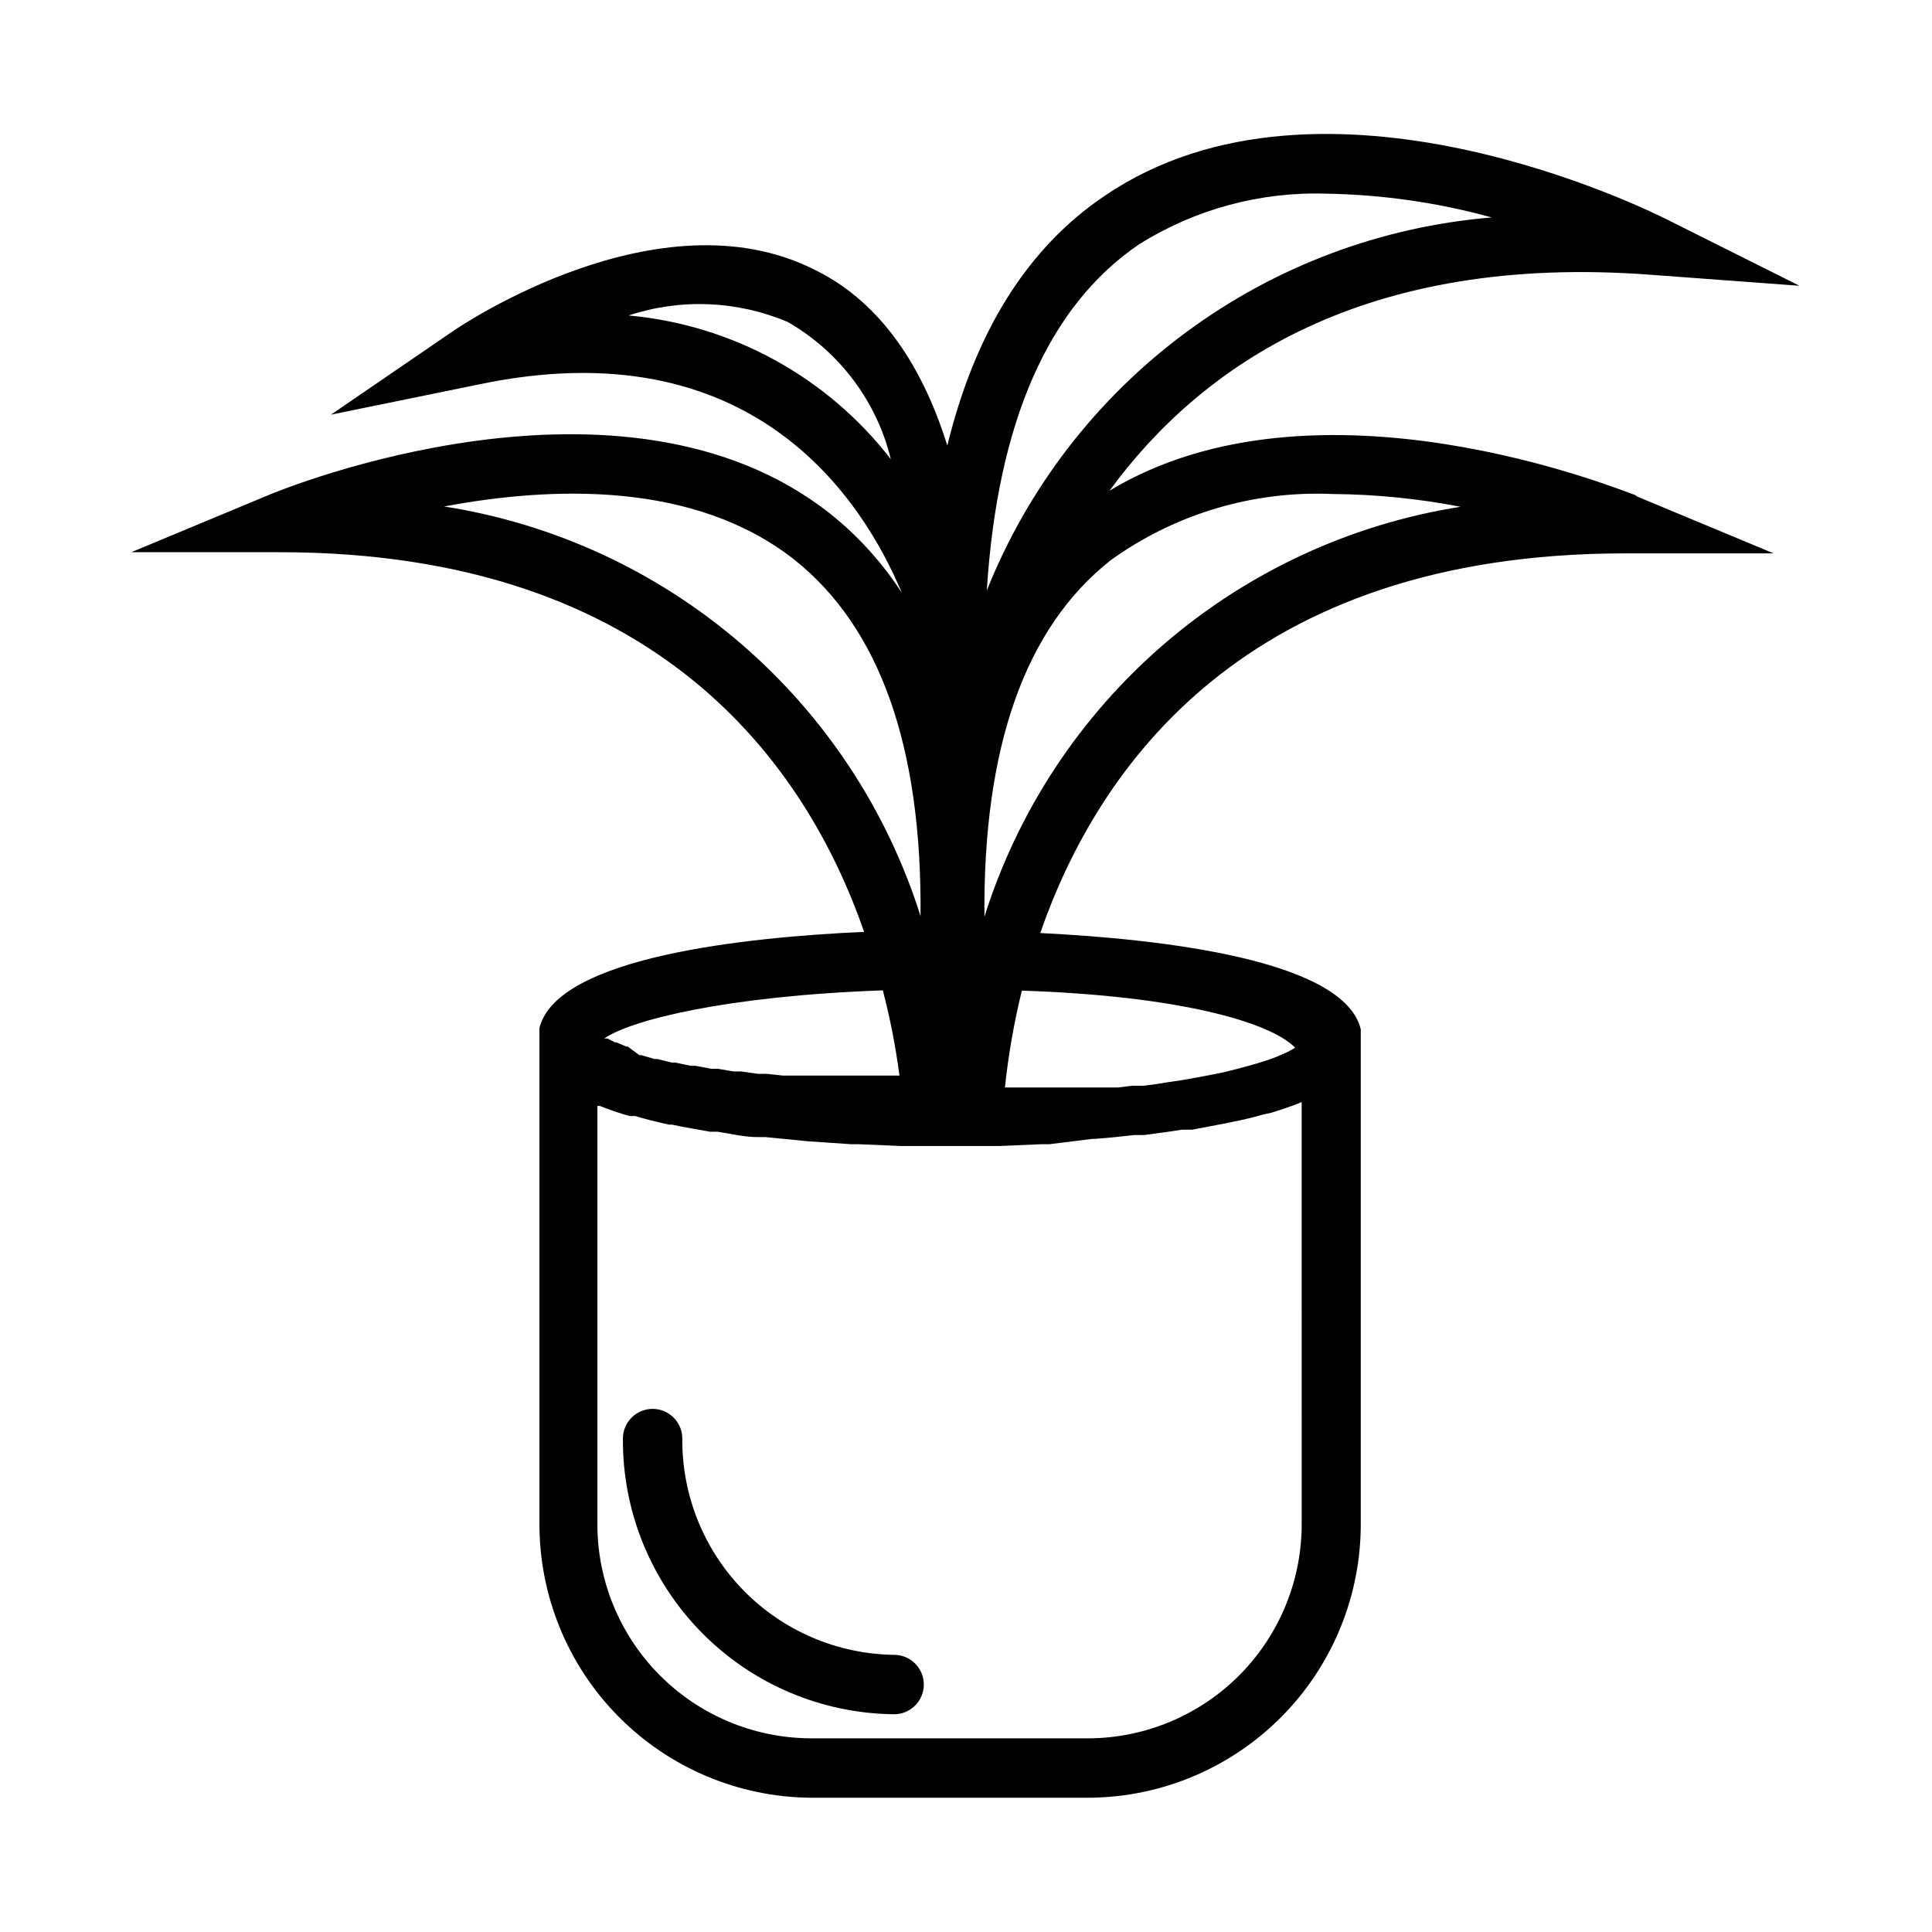 <?xml version="1.0" encoding="UTF-8"?>
<!-- The Best Svg Icon site in the world: iconSvg.co, Visit us! https://iconsvg.co -->
<svg fill="#000000" width="800px" height="800px" version="1.1" viewBox="144 144 512 512" xmlns="http://www.w3.org/2000/svg">
 <path d="m388.82 590.42c0 2.09-0.828 4.09-2.305 5.566-1.477 1.477-3.481 2.305-5.566 2.305-19.211-0.184-37.559-7.981-51.031-21.672-13.473-13.695-20.969-32.168-20.84-51.379 0-4.348 3.523-7.871 7.871-7.871 4.348 0 7.871 3.523 7.871 7.871-0.125 15.035 5.711 29.504 16.23 40.246 10.52 10.738 24.863 16.875 39.898 17.062 2.086 0 4.09 0.828 5.566 2.305 1.477 1.477 2.305 3.481 2.305 5.566zm188.93-314.88 36.289 15.113h-39.359c-100.76 0-139.81 56.836-155 100.61 31.488 1.574 80.453 6.926 84.938 25.504v130.68c0.125 19.188-7.359 37.645-20.816 51.32-13.457 13.68-31.789 21.465-50.977 21.652h-73.996c-19.203-0.164-37.551-7.941-51.027-21.621-13.473-13.684-20.969-32.148-20.844-51.352v-130.99c4.566-18.812 54.555-24.09 86.043-25.504-15.191-43.77-54.316-100.61-154.84-100.61h-39.359l36.289-15.113c3.856-1.652 93.914-38.414 148.78 4.801 7.484 5.941 13.945 13.07 19.129 21.098-10.234-24.402-39.359-70.848-112.8-55.105l-38.496 7.871 32.434-22.199c2.203-1.496 54.395-36.762 95.41-16.375 16.375 7.871 28.262 23.617 35.504 46.762 7.398-30.23 21.254-52.426 41.723-66.203 57.938-39.359 145 4.328 148.7 6.141l35.418 17.715-39.359-2.914c-75.887-5.746-119.02 23.773-143.51 57.23 55.184-33.301 135.79 0 139.41 1.18zm-172.24 24.957c10.91-27.293 29.211-51.004 52.852-68.469s51.68-27.996 80.973-30.402c-14.289-3.941-29.023-6.055-43.848-6.301-17.527-0.562-34.824 4.125-49.672 13.461-23.93 16.297-37.469 46.996-40.305 91.711zm-25.426-34.793c-3.742-15.352-13.613-28.5-27.316-36.371-13.387-5.68-28.383-6.293-42.191-1.73 27.461 2.477 52.648 16.285 69.508 38.102zm7.871 121.07c0.395-44.871-10.785-76.438-33.457-94.465-26.527-20.859-64.234-19.445-92.812-14.09h0.004c29.066 4.543 56.285 17.113 78.594 36.293 22.309 19.18 38.82 44.207 47.672 72.262zm-9.996 19.68c-41.645 1.496-66.754 7.871-73.84 12.754h0.867l1.969 1.023h0.395l2.598 1.102h0.395l3.066 2.281h0.473l3.543 1.023h0.707l3.856 0.945h0.945l4.094 0.867h1.258l4.25 0.789h1.652l4.25 0.707h1.969l4.41 0.629h2.363l4.41 0.473h30.781-0.004c-0.992-7.617-2.465-15.164-4.406-22.594zm111 29.598-0.945 0.395c-2.203 0.867-4.566 1.652-7.086 2.441l-2.203 0.473c-2.441 0.707-4.961 1.34-7.871 1.891l-1.812 0.395-9.133 1.73h-2.676c-3.305 0.551-6.613 0.945-10.078 1.418h-2.519c-3.543 0.395-7.086 0.789-10.629 1.023h-0.551l-11.41 1.414h-2.203l-10.941 0.473h-26.133l-11.023-0.473h-2.125l-11.57-0.789-11.18-1.102h-2.047c-3.621 0-7.086-0.867-10.547-1.418h-2.047c-3.465-0.629-6.926-1.18-10.156-1.891l-0.789 0.004c-3.148-0.707-6.141-1.418-8.973-2.281h-1.496c-2.668-0.754-5.297-1.648-7.871-2.68h-0.629v110.37c-0.129 15.094 5.766 29.617 16.371 40.355 10.605 10.738 25.055 16.812 40.148 16.875h73.996c15.027-0.168 29.371-6.285 39.895-17.012 10.523-10.73 16.359-25.191 16.234-40.219zm-74.156-29.52c-2.078 8.441-3.578 17.016-4.484 25.664h29.914l3.856-0.473h3.07l3.543-0.473 2.914-0.473 3.227-0.473 2.754-0.473 2.992-0.551 2.519-0.473 2.754-0.551 2.281-0.551 2.441-0.629 2.047-0.551 2.203-0.629 1.812-0.551 1.891-0.629 1.496-0.551 1.652-0.707 1.258-0.551 1.34-0.707 0.945-0.551c-6.773-6.934-31.41-13.781-72.426-15.121zm116.27-128.23c-11.207-2.172-22.59-3.305-34.004-3.387-20.992-0.91-41.68 5.273-58.727 17.555-22.672 17.871-33.852 49.516-33.457 94.465 8.844-28.055 25.34-53.086 47.633-72.277s49.496-31.781 78.555-36.355z"/>
</svg>